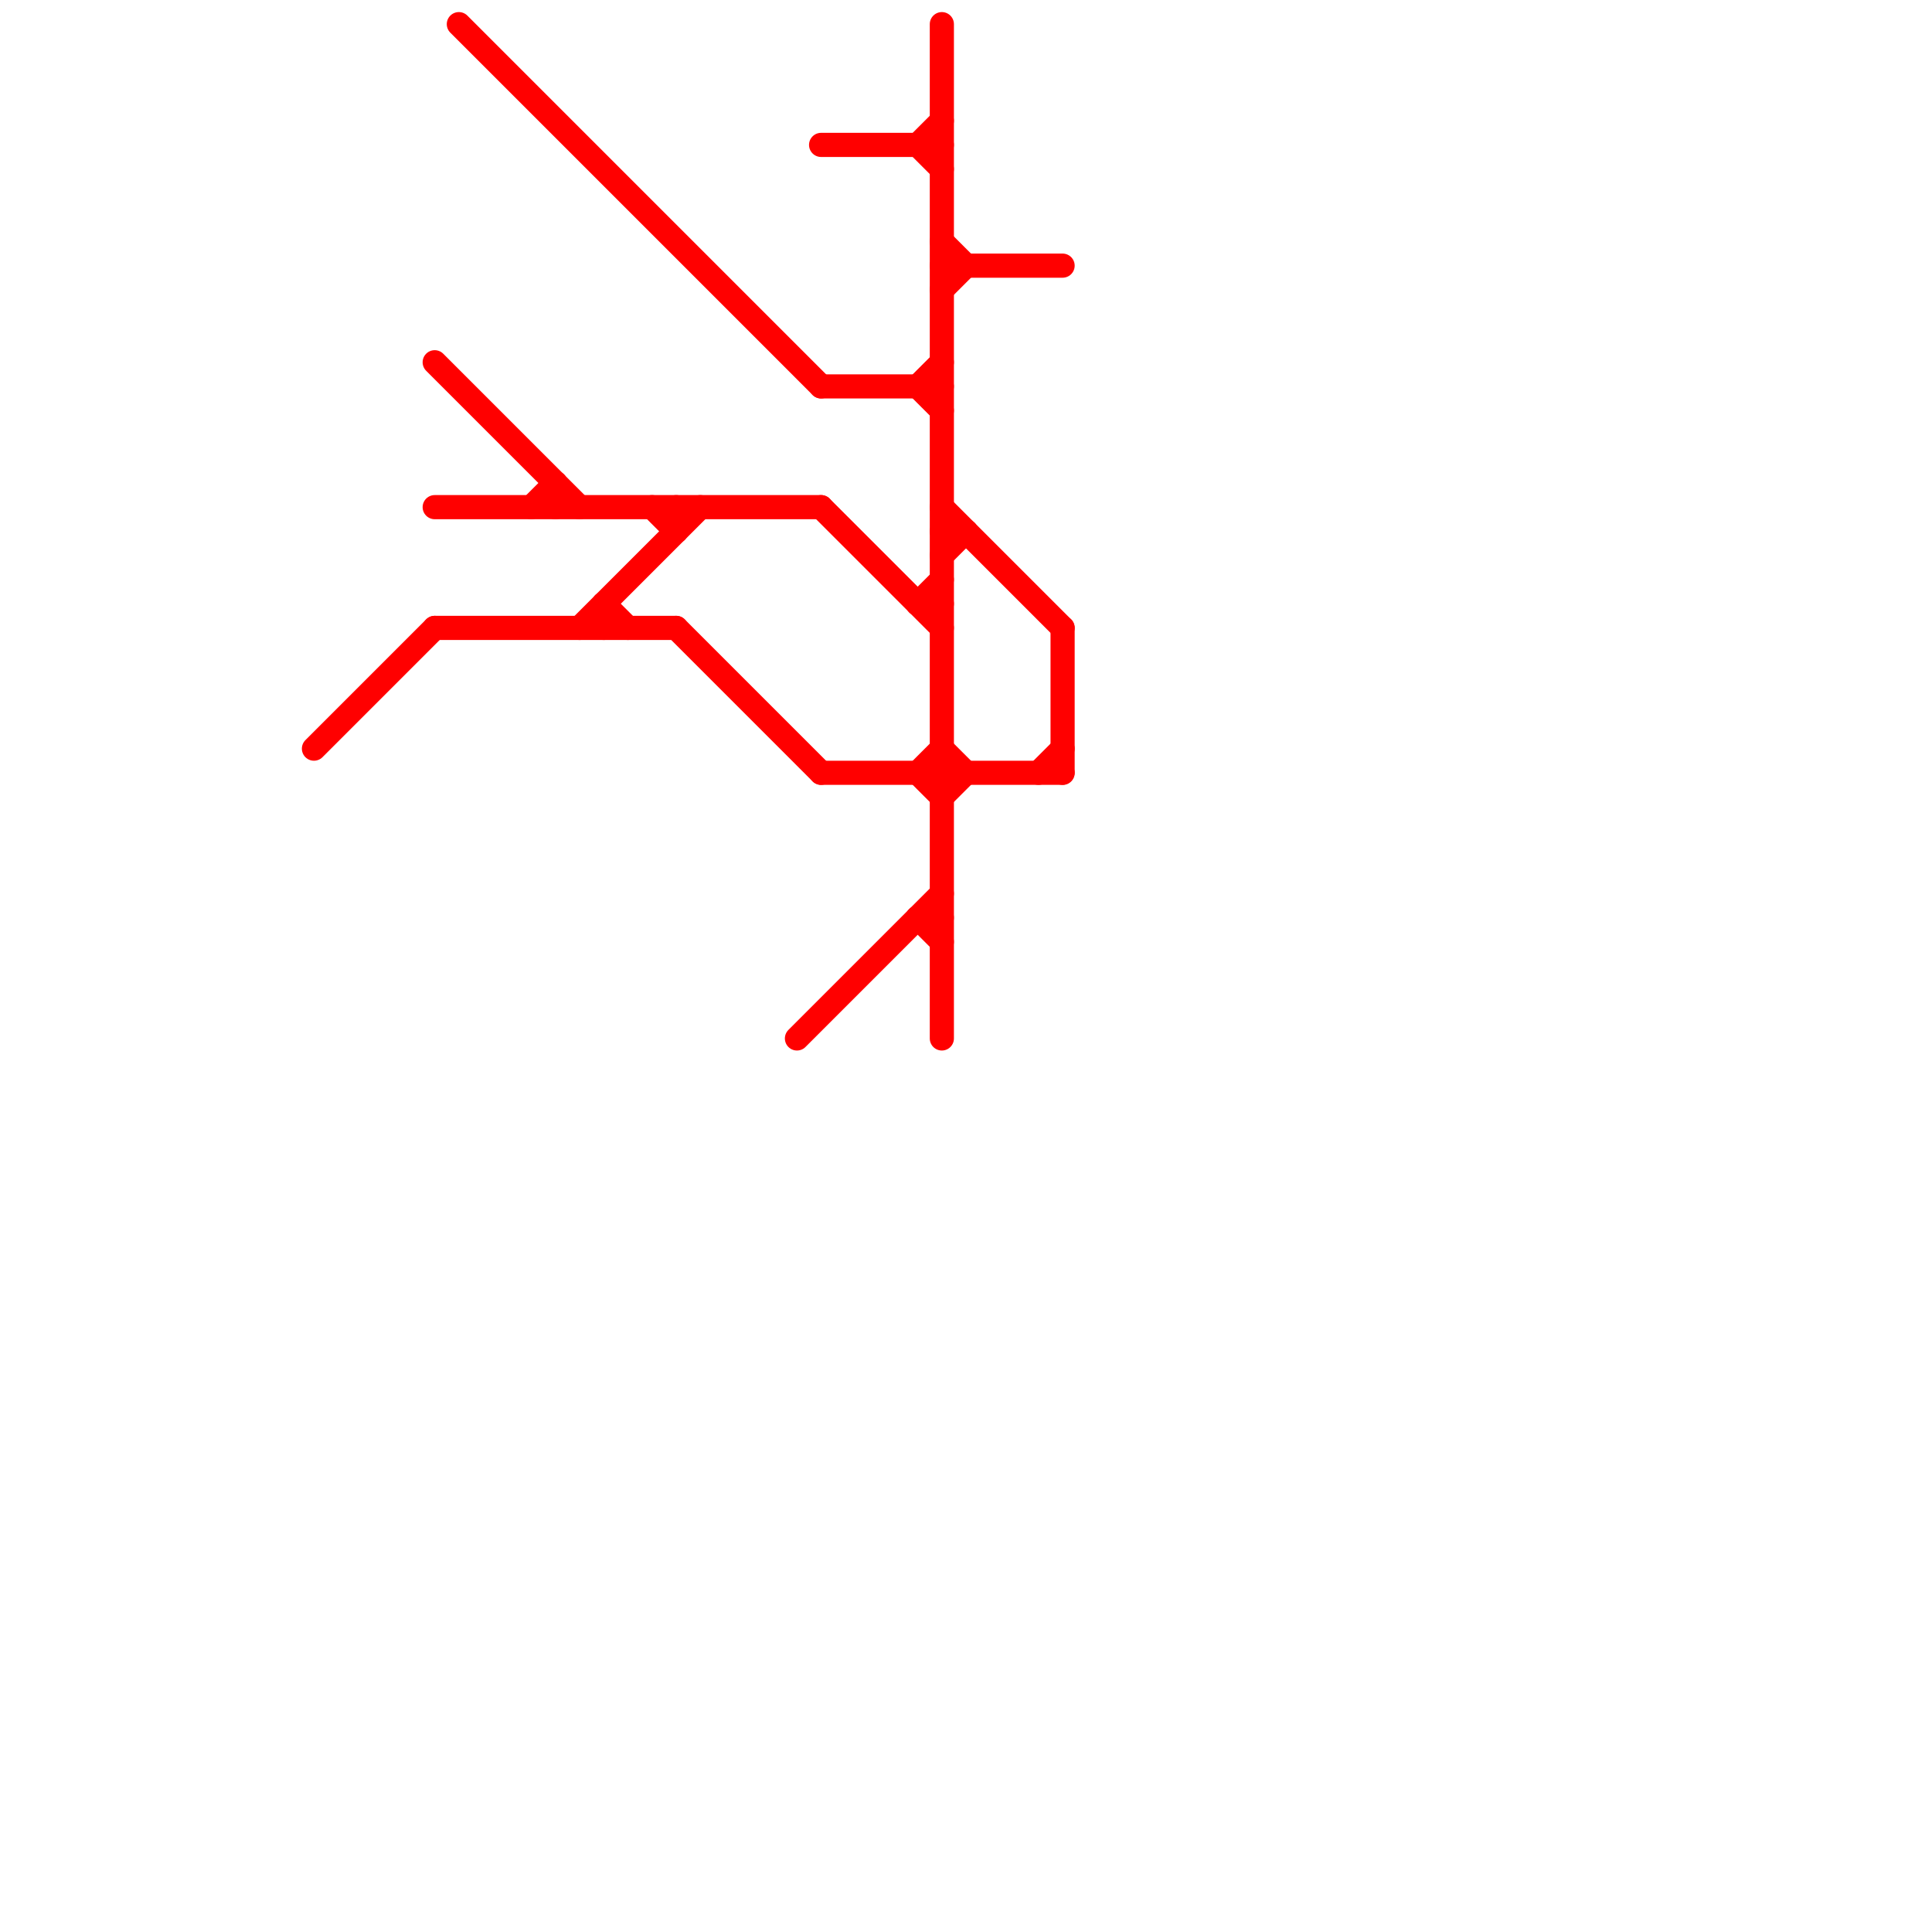 
<svg version="1.1" xmlns="http://www.w3.org/2000/svg" viewBox="0 0 80 80">
<style>line { stroke-width: 1; fill: none; stroke-linecap: round; stroke-linejoin: round; } .c0 { stroke: #ff0000 }</style><line class="c0" x1="39" y1="23" x2="40" y2="22"/><line class="c0" x1="44" y1="26" x2="44" y2="32"/><line class="c0" x1="33" y1="43" x2="39" y2="37"/><line class="c0" x1="39" y1="33" x2="40" y2="32"/><line class="c0" x1="34" y1="6" x2="39" y2="6"/><line class="c0" x1="22" y1="21" x2="23" y2="20"/><line class="c0" x1="39" y1="21" x2="44" y2="26"/><line class="c0" x1="43" y1="32" x2="44" y2="31"/><line class="c0" x1="38" y1="32" x2="39" y2="31"/><line class="c0" x1="34" y1="16" x2="39" y2="16"/><line class="c0" x1="38" y1="6" x2="39" y2="7"/><line class="c0" x1="38" y1="25" x2="39" y2="24"/><line class="c0" x1="13" y1="31" x2="18" y2="26"/><line class="c0" x1="18" y1="26" x2="28" y2="26"/><line class="c0" x1="25" y1="25" x2="26" y2="26"/><line class="c0" x1="19" y1="1" x2="34" y2="16"/><line class="c0" x1="38" y1="16" x2="39" y2="15"/><line class="c0" x1="28" y1="26" x2="34" y2="32"/><line class="c0" x1="34" y1="21" x2="39" y2="26"/><line class="c0" x1="39" y1="22" x2="40" y2="22"/><line class="c0" x1="38" y1="32" x2="39" y2="33"/><line class="c0" x1="38" y1="38" x2="39" y2="39"/><line class="c0" x1="39" y1="1" x2="39" y2="43"/><line class="c0" x1="25" y1="25" x2="25" y2="26"/><line class="c0" x1="24" y1="26" x2="29" y2="21"/><line class="c0" x1="28" y1="21" x2="28" y2="22"/><line class="c0" x1="23" y1="20" x2="23" y2="21"/><line class="c0" x1="39" y1="10" x2="40" y2="11"/><line class="c0" x1="18" y1="21" x2="34" y2="21"/><line class="c0" x1="34" y1="32" x2="44" y2="32"/><line class="c0" x1="27" y1="21" x2="28" y2="22"/><line class="c0" x1="38" y1="16" x2="39" y2="17"/><line class="c0" x1="39" y1="12" x2="40" y2="11"/><line class="c0" x1="18" y1="15" x2="24" y2="21"/><line class="c0" x1="39" y1="11" x2="44" y2="11"/><line class="c0" x1="38" y1="38" x2="39" y2="38"/><line class="c0" x1="38" y1="25" x2="39" y2="25"/><line class="c0" x1="38" y1="6" x2="39" y2="5"/><line class="c0" x1="39" y1="31" x2="40" y2="32"/>


</svg>

